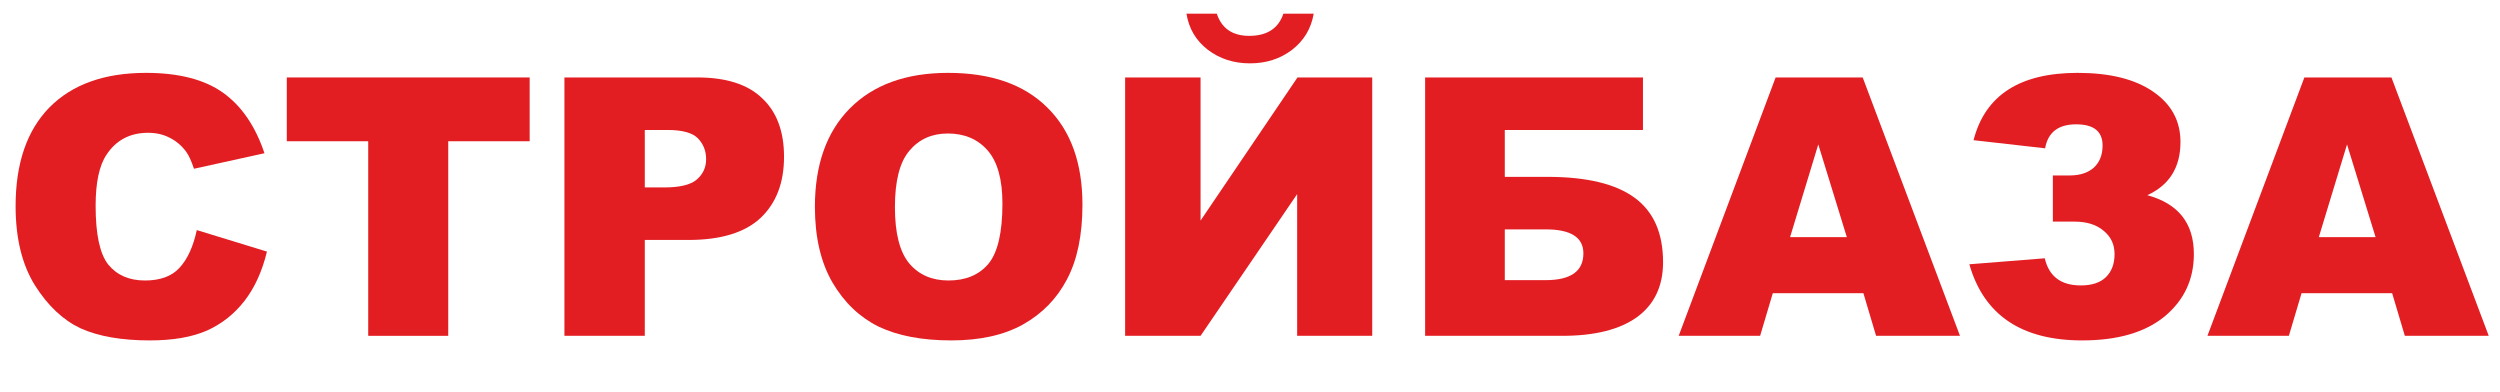 <?xml version="1.0" encoding="utf-8"?>
<svg version="1.1" id="Layer_1"
xmlns="http://www.w3.org/2000/svg"
xmlns:xlink="http://www.w3.org/1999/xlink"
width="300px" height="47px"
xml:space="preserve">
<g id="PathID_1" transform="matrix(0.846, 0, 0, 0.846, -0.2, 40.3)" opacity="1">
<path style="fill:#E31E23;fill-opacity:1" d="M28.15 -15L38.1 -11.95Q37.1 -7.8 34.95 -5Q32.8 -2.2 29.6 -0.75Q26.4 0.65 21.5 0.65Q15.5 0.65 11.7 -1.05Q7.95 -2.8 5.2 -7.15Q2.45 -11.55 2.45 -18.4Q2.45 -27.5 7.25 -32.4Q12.1 -37.3 20.95 -37.3Q27.9 -37.3 31.85 -34.5Q35.8 -31.7 37.75 -25.9L27.75 -23.7Q27.2 -25.35 26.65 -26.1Q25.7 -27.4 24.3 -28.1Q22.95 -28.8 21.25 -28.8Q17.4 -28.8 15.35 -25.7Q13.8 -23.4 13.8 -18.45Q13.8 -12.35 15.6 -10.1Q17.45 -7.85 20.8 -7.85Q24.05 -7.85 25.7 -9.65Q27.4 -11.5 28.15 -15" />
</g>
<g id="PathID_2" transform="matrix(0.846, 0, 0, 0.846, -0.2, 40.3)" opacity="1">
</g>
<g id="PathID_3" transform="matrix(0.846, 0, 0, 0.846, 33.4, 40.3)" opacity="1">
<path style="fill:#E31E23;fill-opacity:1" d="M1.2 -36.65L35.65 -36.65L35.65 -27.6L24.1 -27.6L24.1 0L12.75 0L12.75 -27.6L1.2 -27.6L1.2 -36.65" />
</g>
<g id="PathID_4" transform="matrix(0.846, 0, 0, 0.846, 33.4, 40.3)" opacity="1">
</g>
<g id="PathID_5" transform="matrix(0.846, 0, 0, 0.846, 64.6, 40.3)" opacity="1">
<path style="fill:#E31E23;fill-opacity:1" d="M3.7 -36.65L22.55 -36.65Q28.7 -36.65 31.75 -33.7Q34.85 -30.8 34.85 -25.4Q34.85 -19.85 31.5 -16.7Q28.15 -13.6 21.3 -13.6L15.1 -13.6L15.1 0L3.7 0L3.7 -36.65M15.1 -21.05L17.85 -21.05Q21.15 -21.05 22.45 -22.15Q23.8 -23.3 23.8 -25.05Q23.8 -26.8 22.65 -28Q21.5 -29.2 18.3 -29.2L15.1 -29.2L15.1 -21.05" />
</g>
<g id="PathID_6" transform="matrix(0.846, 0, 0, 0.846, 64.6, 40.3)" opacity="1">
</g>
<g id="PathID_7" transform="matrix(0.846, 0, 0, 0.846, 95.8, 40.3)" opacity="1">
<path style="fill:#E31E23;fill-opacity:1" d="M2.35 -18.3Q2.35 -27.25 7.3 -32.25Q12.3 -37.3 21.25 -37.3Q30.4 -37.3 35.35 -32.35Q40.3 -27.45 40.3 -18.6Q40.3 -12.15 38.1 -8Q35.95 -3.9 31.85 -1.6Q27.8 0.65 21.7 0.65Q15.5 0.65 11.4 -1.3Q7.35 -3.3 4.85 -7.55Q2.35 -11.85 2.35 -18.3M13.7 -18.25Q13.7 -12.7 15.75 -10.25Q17.8 -7.85 21.3 -7.85Q24.95 -7.85 26.95 -10.2Q28.95 -12.6 28.95 -18.75Q28.95 -23.9 26.85 -26.3Q24.75 -28.7 21.2 -28.7Q17.8 -28.7 15.75 -26.25Q13.7 -23.85 13.7 -18.25" />
</g>
<g id="PathID_8" transform="matrix(0.846, 0, 0, 0.846, 95.8, 40.3)" opacity="1">
</g>
<g id="PathID_9" transform="matrix(0.846, 0, 0, 0.846, 131.8, 40.3)" opacity="1">
<path style="fill:#E31E23;fill-opacity:1" d="M38.85 -36.65L38.85 0L28.2 0L28.2 -20.1L14.5 0L3.8 0L3.8 -36.65L14.5 -36.65L14.5 -16.35L28.25 -36.65L38.85 -36.65M30.55 -45.7Q30 -42.5 27.45 -40.55Q24.95 -38.65 21.5 -38.65Q18.05 -38.65 15.5 -40.6Q13 -42.55 12.5 -45.7L16.8 -45.7Q17.85 -42.55 21.4 -42.55Q25.2 -42.55 26.25 -45.7L30.55 -45.7" />
</g>
<g id="PathID_10" transform="matrix(0.846, 0, 0, 0.846, 131.8, 40.3)" opacity="1">
</g>
<g id="PathID_11" transform="matrix(0.846, 0, 0, 0.846, 167.8, 40.3)" opacity="1">
<path style="fill:#E31E23;fill-opacity:1" d="M15.1 -22.55L21.15 -22.55Q29.45 -22.55 33.5 -19.6Q37.55 -16.65 37.55 -10.45Q37.55 -5.35 33.85 -2.65Q30.15 0 23.25 0L3.8 0L3.8 -36.65L34.7 -36.65L34.7 -29.2L15.1 -29.2L15.1 -22.55M15.1 -7.9L20.9 -7.9Q26.25 -7.9 26.25 -11.7Q26.25 -15.1 20.9 -15.1L15.1 -15.1L15.1 -7.9" />
</g>
<g id="PathID_12" transform="matrix(0.846, 0, 0, 0.846, 167.8, 40.3)" opacity="1">
</g>
<g id="PathID_13" transform="matrix(0.846, 0, 0, 0.846, 201.4, 40.3)" opacity="1">
<path style="fill:#E31E23;fill-opacity:1" d="M26.25 -6.05L13.4 -6.05L11.6 0L0.05 0L13.8 -36.65L26.15 -36.65L39.95 0L28.05 0L26.25 -6.05M23.9 -14L19.85 -27.15L15.85 -14L23.9 -14" />
</g>
<g id="PathID_14" transform="matrix(0.846, 0, 0, 0.846, 201.4, 40.3)" opacity="1">
</g>
<g id="PathID_15" transform="matrix(0.846, 0, 0, 0.846, 235.05, 40.3)" opacity="1">
<path style="fill:#E31E23;fill-opacity:1" d="M26.75 -19.95Q33.35 -18.15 33.35 -11.6Q33.35 -6.2 29.2 -2.75Q25.05 0.65 17.5 0.65Q4.6 0.65 1.5 -10.15L12.2 -11Q13.1 -7.15 17.3 -7.15Q19.65 -7.15 20.85 -8.3Q22.1 -9.5 22.1 -11.6Q22.1 -13.65 20.55 -14.9Q19.05 -16.2 16.4 -16.2L13.35 -16.2L13.35 -22.75L15.75 -22.75Q17.9 -22.75 19.15 -23.85Q20.4 -25 20.4 -27Q20.4 -30 16.65 -30Q12.85 -30 12.25 -26.6L2.1 -27.75Q4.55 -37.3 16.85 -37.3Q23.7 -37.3 27.55 -34.65Q31.45 -32 31.45 -27.5Q31.45 -22.1 26.75 -19.95" />
</g>
<g id="PathID_16" transform="matrix(0.846, 0, 0, 0.846, 235.05, 40.3)" opacity="1">
</g>
<g id="PathID_17" transform="matrix(0.846, 0, 0, 0.846, 264.85, 40.3)" opacity="1">
<path style="fill:#E31E23;fill-opacity:1" d="M26.25 -6.05L13.4 -6.05L11.6 0L0.05 0L13.8 -36.65L26.15 -36.65L39.95 0L28.05 0L26.25 -6.05M23.9 -14L19.85 -27.15L15.85 -14L23.9 -14" />
</g>
<g id="PathID_18" transform="matrix(0.846, 0, 0, 0.846, 264.85, 40.3)" opacity="1">
</g>
</svg>
